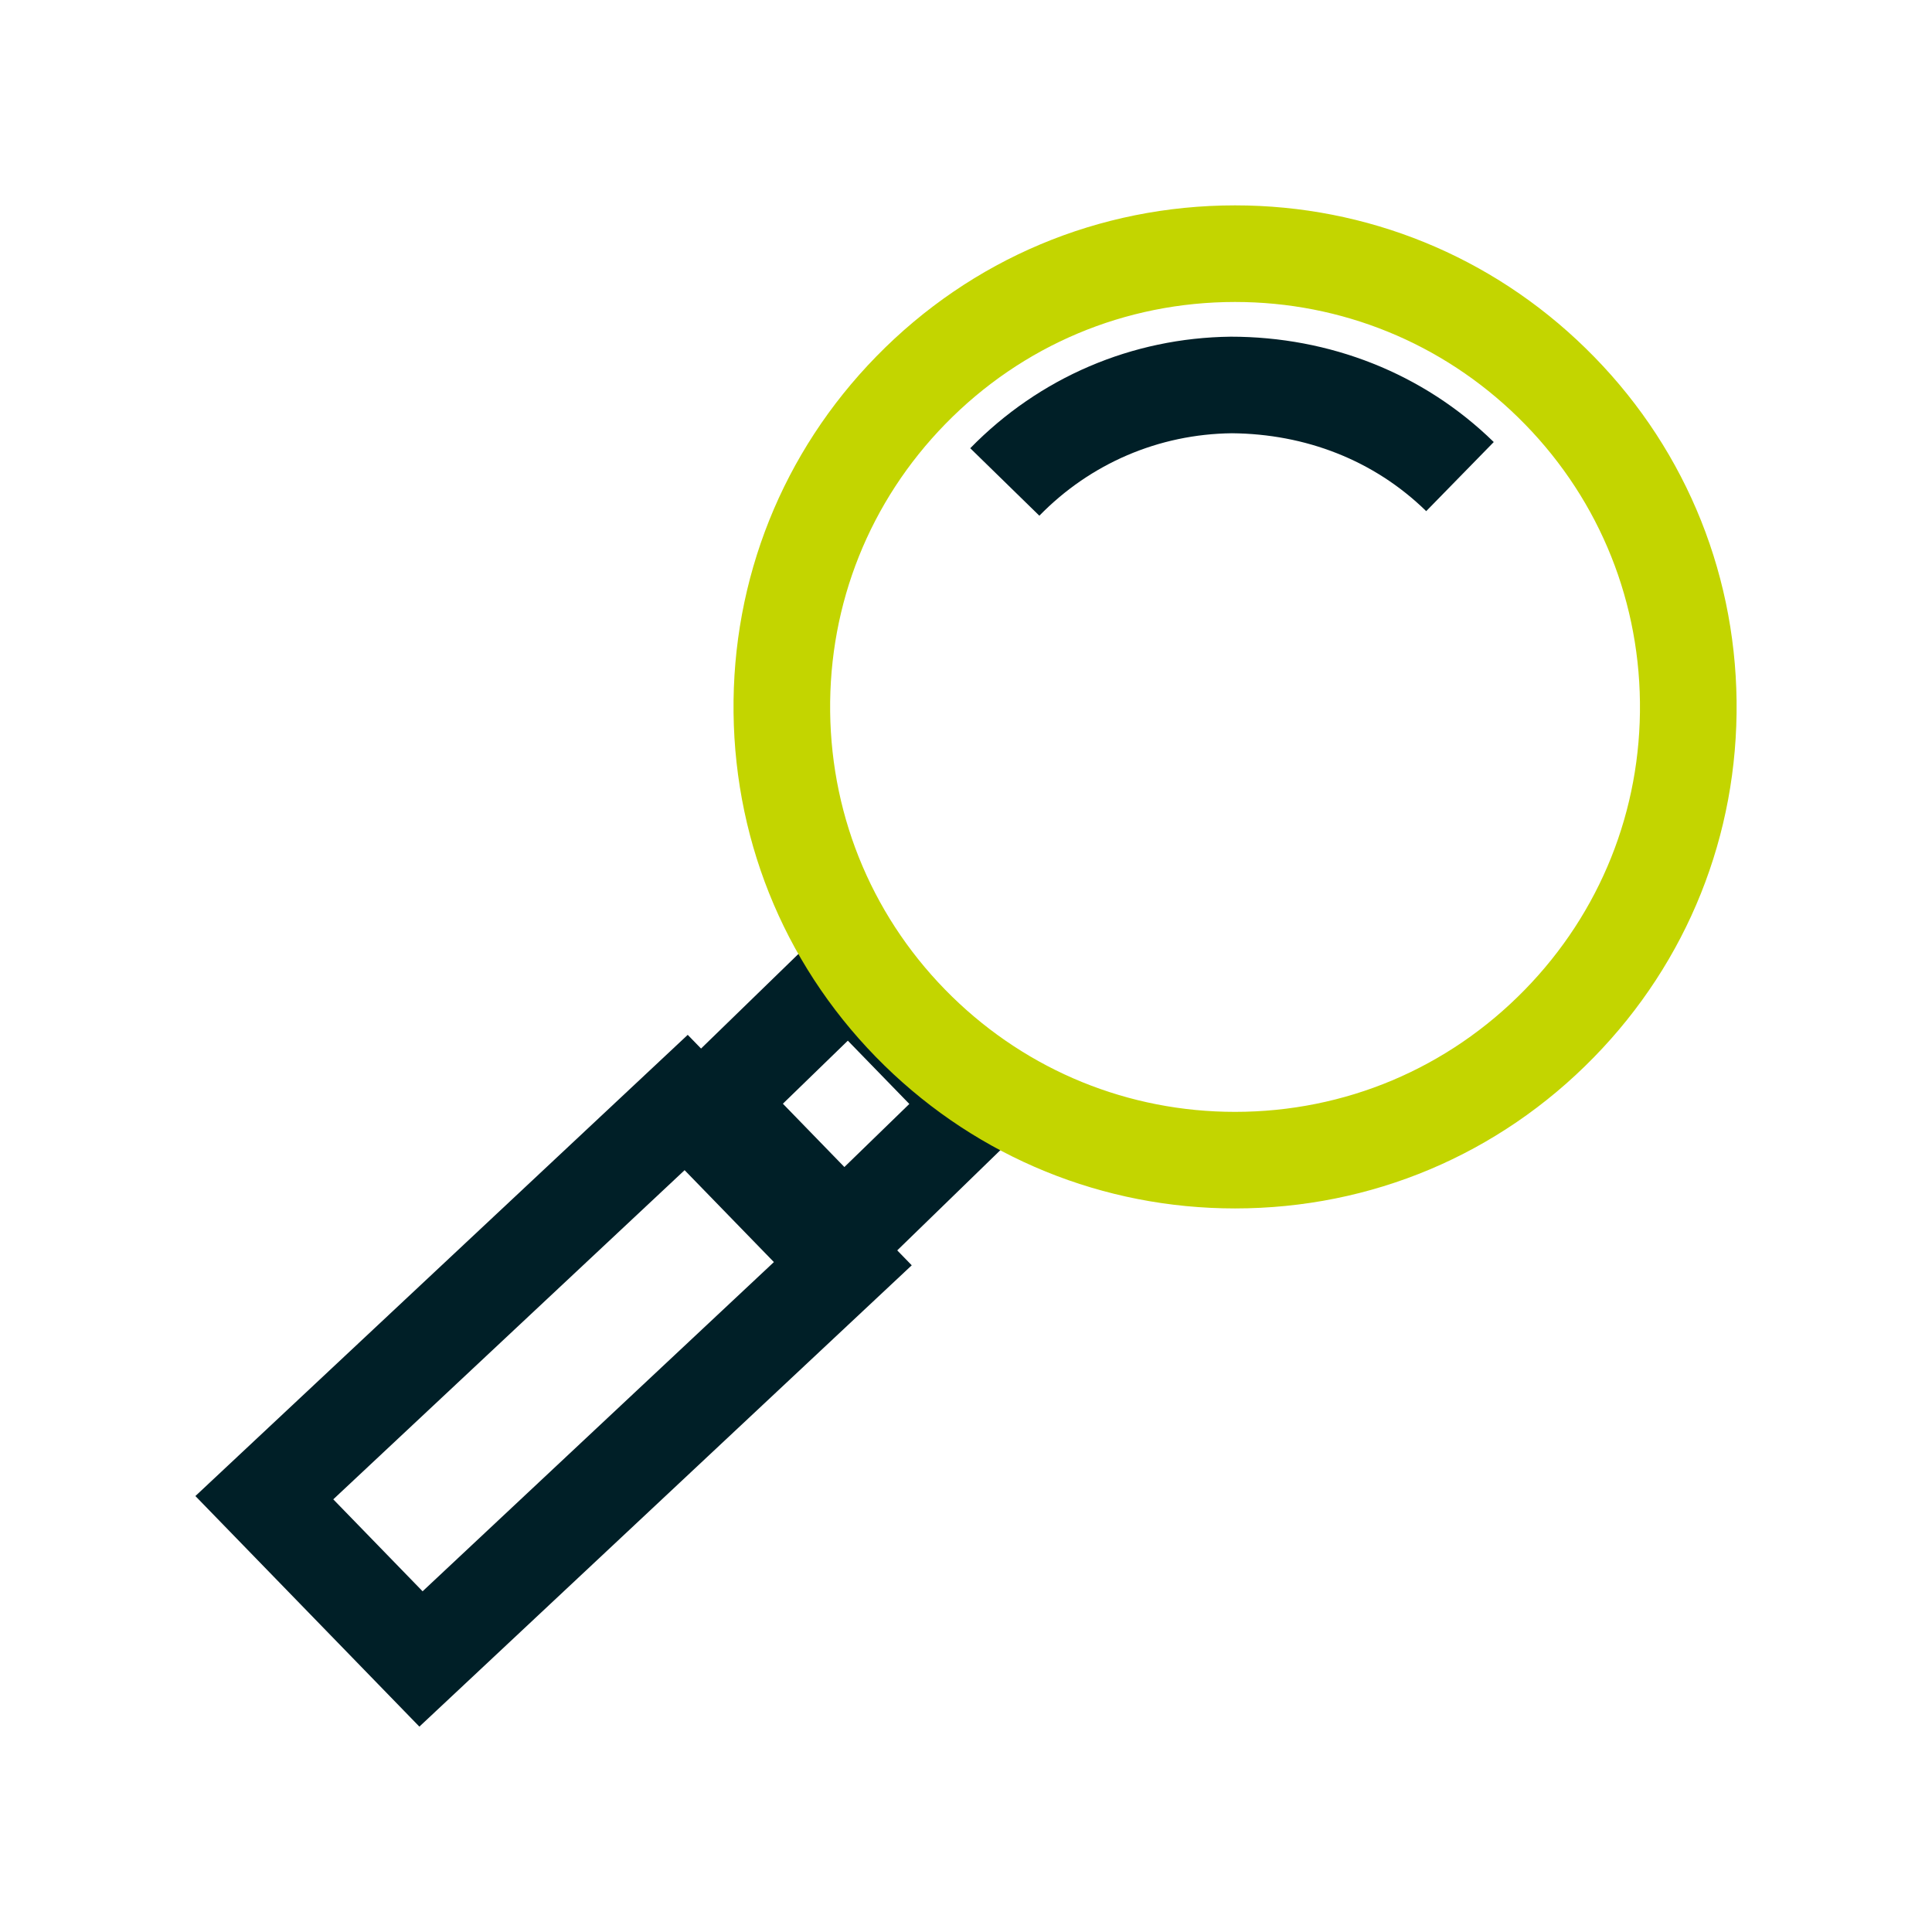 <?xml version="1.0" encoding="utf-8"?>
<!-- Generator: Adobe Illustrator 16.0.0, SVG Export Plug-In . SVG Version: 6.00 Build 0)  -->
<!DOCTYPE svg PUBLIC "-//W3C//DTD SVG 1.1//EN" "http://www.w3.org/Graphics/SVG/1.1/DTD/svg11.dtd">
<svg version="1.1" id="Calque_1" xmlns="http://www.w3.org/2000/svg" xmlns:xlink="http://www.w3.org/1999/xlink" x="0px" y="0px"
	 width="60px" height="60px" viewBox="0 0 60 60" enable-background="new 0 0 60 60" xml:space="preserve">
<path fill="#001F27" d="M32.278,16.016l-2.146-2.096c2.146-2.197,5.018-3.428,8.089-3.464c3.065,0.001,5.972,1.126,8.169,3.272
	l-2.098,2.146c-1.623-1.586-3.753-2.399-6.036-2.419C35.986,13.482,33.863,14.392,32.278,16.016z"/>
<path fill="#001F27" d="M26.163,40.485l-6.092-6.269l6.319-6.14l6.092,6.268L26.163,40.485z M24.313,34.277l1.91,1.966l2.017-1.959
	l-1.91-1.965L24.313,34.277z"/>
<path fill="#001F27" d="M13.024,53.622l-6.956-7.161l15.29-14.323l6.957,7.157L13.024,53.622z M10.35,46.563l2.774,2.856
	l10.91-10.224l-2.773-2.854L10.35,46.563z"/>
<path fill="#C3D500" d="M38.354,37.529c-4.091,0-7.956-1.575-10.883-4.434c-2.976-2.907-4.642-6.8-4.69-10.96
	s1.526-8.091,4.434-11.066c2.956-3.025,6.913-4.691,11.143-4.691c4.092,0,7.956,1.575,10.883,4.436
	c2.976,2.905,4.642,6.797,4.69,10.957s-1.525,8.09-4.433,11.065C46.542,35.862,42.585,37.529,38.354,37.529z M38.357,9.378
	c-3.415,0-6.61,1.345-8.996,3.787c-2.348,2.403-3.619,5.577-3.58,8.936c0.039,3.359,1.384,6.502,3.786,8.849
	c2.364,2.309,5.484,3.58,8.787,3.58c3.416,0,6.611-1.346,8.997-3.789c2.348-2.403,3.619-5.576,3.579-8.935
	c-0.039-3.358-1.385-6.5-3.787-8.847C44.78,10.649,41.66,9.378,38.357,9.378z"/>
</svg>
